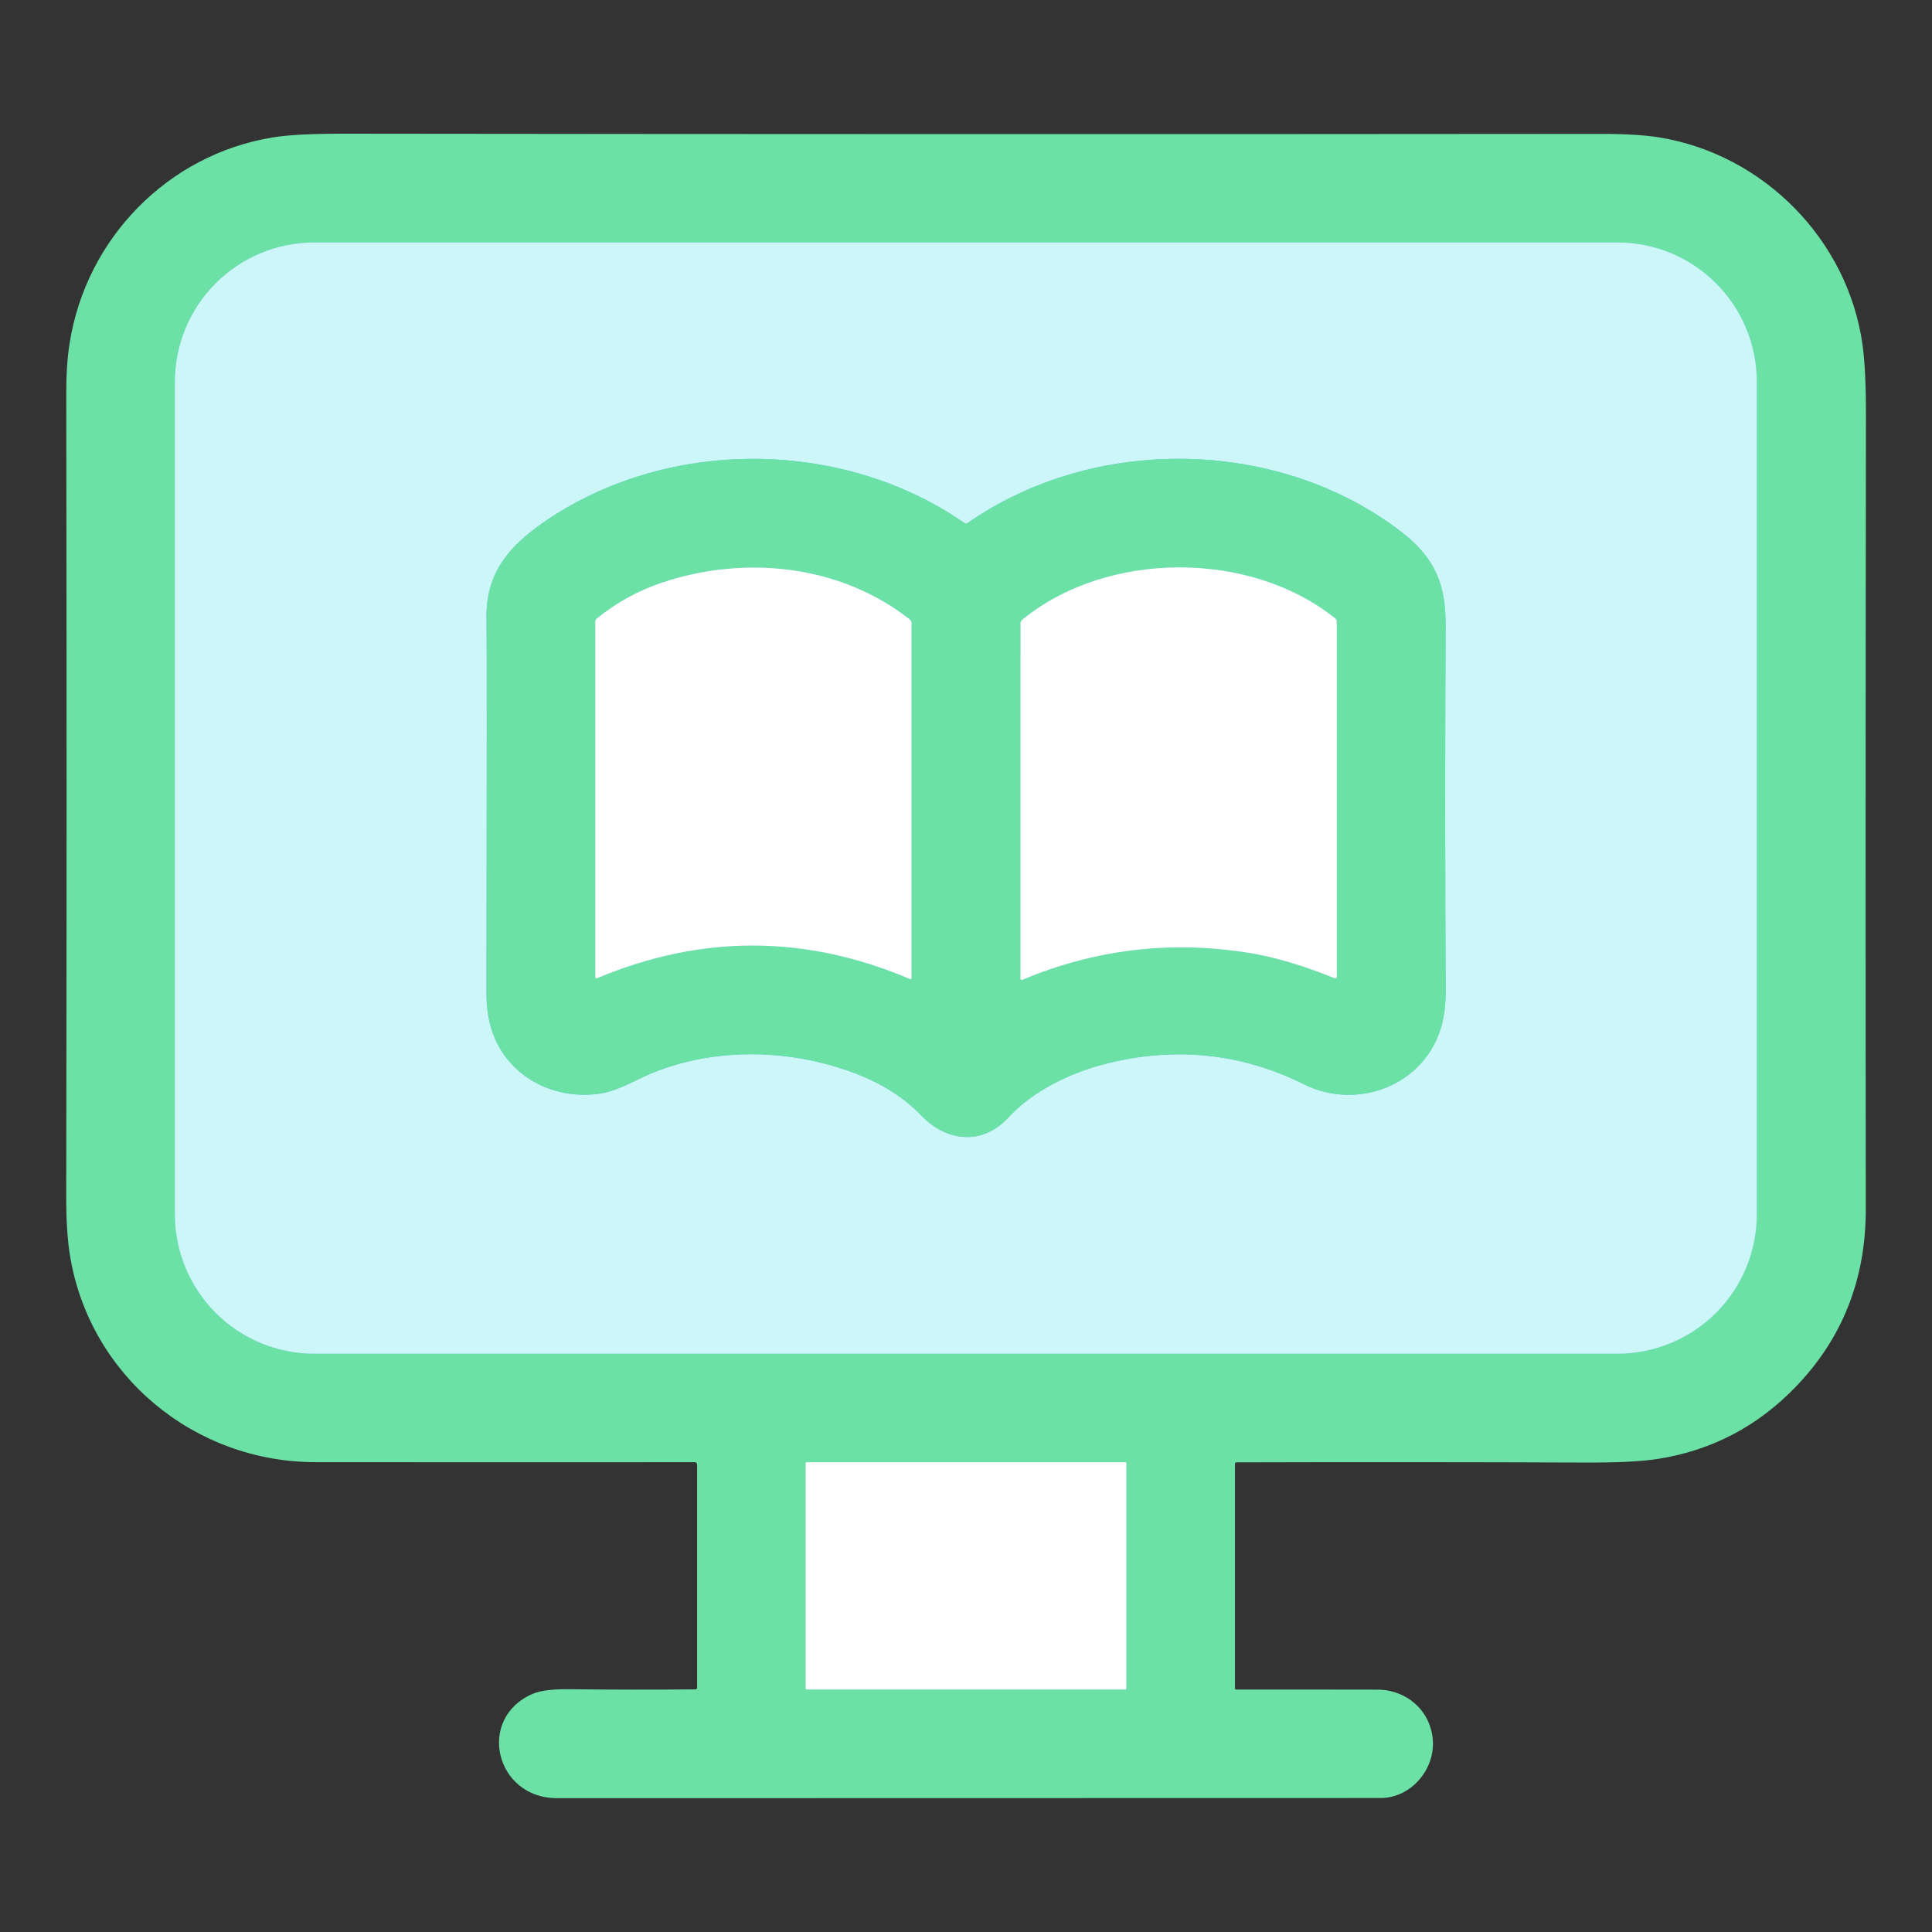 <svg width="60" height="60" viewBox="0 0 60 60" fill="none" xmlns="http://www.w3.org/2000/svg">
<rect x="0" y="0" width="60" height="60" fill="#333333" stroke="none"/>
<path d="M54.559 11.857C54.559 10.71 54.103 9.609 53.292 8.798C52.48 7.986 51.38 7.53 50.232 7.53H9.758C8.611 7.53 7.51 7.986 6.699 8.798C5.887 9.609 5.432 10.71 5.432 11.857V37.713C5.432 38.861 5.887 39.961 6.699 40.773C7.51 41.584 8.611 42.04 9.758 42.04H50.232C51.38 42.04 52.48 41.584 53.292 40.773C54.103 39.961 54.559 38.861 54.559 37.713V11.857Z" stroke="#6AC3E4" stroke-width="5"/>
<path d="M34.98 45.442C34.98 45.434 34.977 45.426 34.971 45.42C34.966 45.414 34.958 45.411 34.95 45.411H25.05C25.042 45.411 25.034 45.414 25.029 45.42C25.023 45.426 25.02 45.434 25.02 45.442V52.438C25.02 52.446 25.023 52.454 25.029 52.459C25.034 52.465 25.042 52.468 25.05 52.468H34.95C34.958 52.468 34.966 52.465 34.971 52.459C34.977 52.454 34.98 52.446 34.98 52.438V45.442Z" stroke="#83C8E7" stroke-width="5"/>
<path d="M29.966 16.254C26.154 13.593 20.675 13.58 16.864 16.233C15.789 16.982 15.09 17.815 15.109 19.18C15.121 19.975 15.12 23.86 15.108 30.834C15.107 31.218 15.151 31.567 15.24 31.882C15.661 33.382 17.153 34.191 18.649 33.96C19.066 33.895 19.466 33.694 19.842 33.51C21.928 32.493 24.483 32.532 26.597 33.349C27.416 33.666 28.087 34.097 28.613 34.644C29.393 35.456 30.505 35.59 31.323 34.697C32.053 33.9 33.205 33.336 34.246 33.061C36.4 32.49 38.524 32.687 40.487 33.67C42.162 34.508 44.263 33.7 44.767 31.855C44.856 31.529 44.899 31.169 44.897 30.773C44.876 26.959 44.875 23.183 44.895 19.444C44.901 18.162 44.577 17.339 43.538 16.533C39.732 13.582 33.978 13.493 30.036 16.254C30.026 16.261 30.014 16.265 30.001 16.265C29.989 16.265 29.976 16.261 29.966 16.254Z" stroke="#6AC3E4" stroke-width="5"/>
<path d="M20.559 18.095C19.817 18.344 19.142 18.716 18.533 19.21C18.503 19.235 18.488 19.268 18.488 19.308V30.328C18.488 30.377 18.51 30.393 18.555 30.374C21.791 29.017 25.029 29.028 28.267 30.407C28.293 30.418 28.307 30.409 28.307 30.38V19.341C28.307 19.301 28.291 19.269 28.261 19.244C26.095 17.532 23.125 17.232 20.559 18.095Z" stroke="#83C8E7" stroke-width="5"/>
<path d="M38.643 29.569C39.643 29.718 40.518 30.009 41.438 30.375C41.488 30.395 41.514 30.377 41.514 30.322V19.308C41.514 19.266 41.497 19.231 41.463 19.203C38.809 17.074 34.359 17.099 31.747 19.248C31.711 19.277 31.693 19.315 31.693 19.362L31.692 30.398C31.692 30.404 31.694 30.41 31.696 30.416C31.699 30.421 31.703 30.426 31.708 30.429C31.713 30.432 31.719 30.434 31.725 30.435C31.731 30.436 31.737 30.435 31.743 30.432C33.951 29.501 36.251 29.213 38.643 29.569Z" stroke="#83C8E7" stroke-width="5"/>
<path d="M21.566 45.41C17.604 45.413 13.683 45.412 9.802 45.409C6.029 45.407 2.79 42.725 2.175 39.004C2.095 38.519 2.055 37.895 2.057 37.132C2.071 28.938 2.071 20.631 2.058 12.21C2.056 11.625 2.091 11.111 2.161 10.666C2.673 7.395 5.223 4.796 8.473 4.267C8.951 4.189 9.684 4.151 10.674 4.152C23.748 4.168 36.745 4.17 49.665 4.158C50.457 4.157 51.077 4.193 51.527 4.267C54.779 4.796 57.389 7.453 57.843 10.71C57.915 11.233 57.951 11.971 57.949 12.923C57.937 21.523 57.935 29.73 57.944 37.544C57.947 39.716 57.224 41.556 55.775 43.062C54.59 44.294 53.165 45.042 51.499 45.306C50.994 45.386 50.245 45.425 49.254 45.421C45.648 45.407 42.03 45.405 38.4 45.415C38.369 45.415 38.353 45.431 38.353 45.462V52.439C38.353 52.447 38.357 52.456 38.363 52.461C38.369 52.467 38.377 52.471 38.386 52.471C39.773 52.469 41.236 52.47 42.775 52.473C43.676 52.474 44.421 53.115 44.497 54.026C44.574 54.943 43.824 55.839 42.875 55.839C34.586 55.839 26.06 55.841 17.299 55.844C15.375 55.844 14.789 53.355 16.546 52.603C16.782 52.502 17.161 52.454 17.68 52.46C18.956 52.476 20.262 52.477 21.598 52.465C21.611 52.465 21.625 52.459 21.634 52.449C21.644 52.44 21.649 52.427 21.649 52.413V45.493C21.649 45.438 21.622 45.41 21.566 45.41ZM54.559 11.857C54.559 10.71 54.103 9.609 53.292 8.798C52.48 7.986 51.38 7.53 50.232 7.53H9.758C8.611 7.53 7.51 7.986 6.699 8.798C5.887 9.609 5.432 10.71 5.432 11.857V37.713C5.432 38.861 5.887 39.961 6.699 40.773C7.51 41.584 8.611 42.04 9.758 42.04H50.232C51.38 42.04 52.48 41.584 53.292 40.773C54.103 39.961 54.559 38.861 54.559 37.713V11.857ZM34.98 45.442C34.98 45.434 34.977 45.426 34.972 45.42C34.966 45.414 34.958 45.411 34.95 45.411H25.05C25.042 45.411 25.034 45.414 25.029 45.42C25.023 45.426 25.02 45.434 25.02 45.442V52.438C25.02 52.446 25.023 52.454 25.029 52.459C25.034 52.465 25.042 52.468 25.05 52.468H34.95C34.958 52.468 34.966 52.465 34.972 52.459C34.977 52.454 34.98 52.446 34.98 52.438V45.442Z" fill="#6BE1A6"/>
<path d="M54.559 37.713C54.559 38.861 54.103 39.961 53.292 40.773C52.48 41.584 51.38 42.04 50.232 42.04H9.758C8.611 42.04 7.51 41.584 6.699 40.773C5.887 39.961 5.432 38.861 5.432 37.713V11.857C5.432 10.71 5.887 9.609 6.699 8.798C7.51 7.986 8.611 7.53 9.758 7.53H50.232C51.38 7.53 52.48 7.986 53.292 8.798C54.103 9.609 54.559 10.71 54.559 11.857V37.713ZM29.966 16.254C26.154 13.593 20.675 13.58 16.864 16.233C15.789 16.982 15.09 17.815 15.109 19.18C15.121 19.975 15.12 23.86 15.108 30.834C15.107 31.218 15.151 31.567 15.24 31.882C15.661 33.382 17.153 34.191 18.649 33.96C19.066 33.895 19.466 33.694 19.842 33.51C21.928 32.493 24.483 32.532 26.597 33.349C27.416 33.666 28.087 34.097 28.613 34.644C29.393 35.456 30.505 35.59 31.323 34.697C32.053 33.9 33.205 33.336 34.246 33.061C36.4 32.49 38.524 32.687 40.487 33.67C42.162 34.508 44.263 33.7 44.767 31.855C44.856 31.529 44.899 31.169 44.897 30.773C44.876 26.959 44.875 23.183 44.895 19.444C44.902 18.162 44.577 17.339 43.538 16.533C39.732 13.582 33.978 13.493 30.036 16.254C30.026 16.261 30.014 16.265 30.001 16.265C29.989 16.265 29.976 16.261 29.966 16.254Z" fill="#CDF6F9"/>
<path d="M29.966 16.254C29.976 16.261 29.989 16.265 30.001 16.265C30.014 16.265 30.026 16.261 30.036 16.254C33.978 13.493 39.732 13.582 43.538 16.533C44.577 17.339 44.902 18.162 44.895 19.444C44.875 23.183 44.876 26.959 44.897 30.773C44.899 31.169 44.856 31.529 44.767 31.855C44.263 33.7 42.162 34.508 40.487 33.67C38.524 32.687 36.4 32.49 34.246 33.061C33.205 33.336 32.053 33.9 31.323 34.697C30.505 35.59 29.393 35.456 28.613 34.644C28.087 34.097 27.416 33.666 26.597 33.349C24.483 32.532 21.928 32.493 19.842 33.51C19.466 33.694 19.066 33.895 18.649 33.96C17.153 34.191 15.661 33.382 15.24 31.882C15.151 31.567 15.107 31.218 15.108 30.834C15.12 23.86 15.121 19.975 15.109 19.18C15.09 17.815 15.789 16.982 16.864 16.233C20.675 13.58 26.154 13.593 29.966 16.254ZM20.559 18.095C19.817 18.344 19.142 18.716 18.533 19.21C18.503 19.235 18.488 19.268 18.488 19.308V30.328C18.488 30.377 18.51 30.393 18.555 30.374C21.791 29.017 25.029 29.028 28.267 30.407C28.293 30.418 28.307 30.409 28.307 30.38V19.341C28.307 19.301 28.291 19.269 28.261 19.244C26.095 17.532 23.125 17.232 20.559 18.095ZM38.643 29.569C39.643 29.718 40.518 30.009 41.438 30.375C41.488 30.395 41.514 30.377 41.514 30.322V19.308C41.514 19.266 41.497 19.231 41.463 19.203C38.809 17.074 34.359 17.099 31.747 19.248C31.711 19.277 31.693 19.315 31.693 19.362L31.692 30.398C31.692 30.404 31.694 30.41 31.696 30.416C31.699 30.421 31.703 30.426 31.708 30.429C31.713 30.432 31.719 30.434 31.725 30.435C31.731 30.436 31.737 30.435 31.743 30.432C33.951 29.501 36.251 29.213 38.643 29.569Z" fill="#6BE1A6"/>
<path d="M20.559 18.095C23.125 17.232 26.095 17.532 28.261 19.244C28.291 19.269 28.307 19.301 28.307 19.341V30.38C28.307 30.409 28.293 30.418 28.267 30.407C25.029 29.028 21.791 29.017 18.555 30.374C18.51 30.393 18.488 30.377 18.488 30.328V19.308C18.488 19.268 18.503 19.235 18.533 19.21C19.142 18.716 19.817 18.344 20.559 18.095Z" fill="white"/>
<path d="M41.438 30.375C40.518 30.009 39.643 29.718 38.643 29.569C36.251 29.213 33.951 29.501 31.743 30.432C31.737 30.435 31.731 30.436 31.725 30.435C31.719 30.434 31.713 30.432 31.708 30.429C31.703 30.426 31.699 30.421 31.696 30.416C31.694 30.41 31.692 30.404 31.692 30.398L31.693 19.362C31.693 19.315 31.711 19.277 31.747 19.248C34.359 17.099 38.809 17.074 41.463 19.203C41.497 19.231 41.514 19.266 41.514 19.308V30.322C41.514 30.377 41.488 30.395 41.438 30.375Z" fill="white"/>
<path d="M34.95 45.411H25.05C25.033 45.411 25.02 45.425 25.02 45.442V52.438C25.02 52.455 25.033 52.468 25.05 52.468H34.95C34.967 52.468 34.98 52.455 34.98 52.438V45.442C34.98 45.425 34.967 45.411 34.95 45.411Z" fill="white"/>
</svg>

